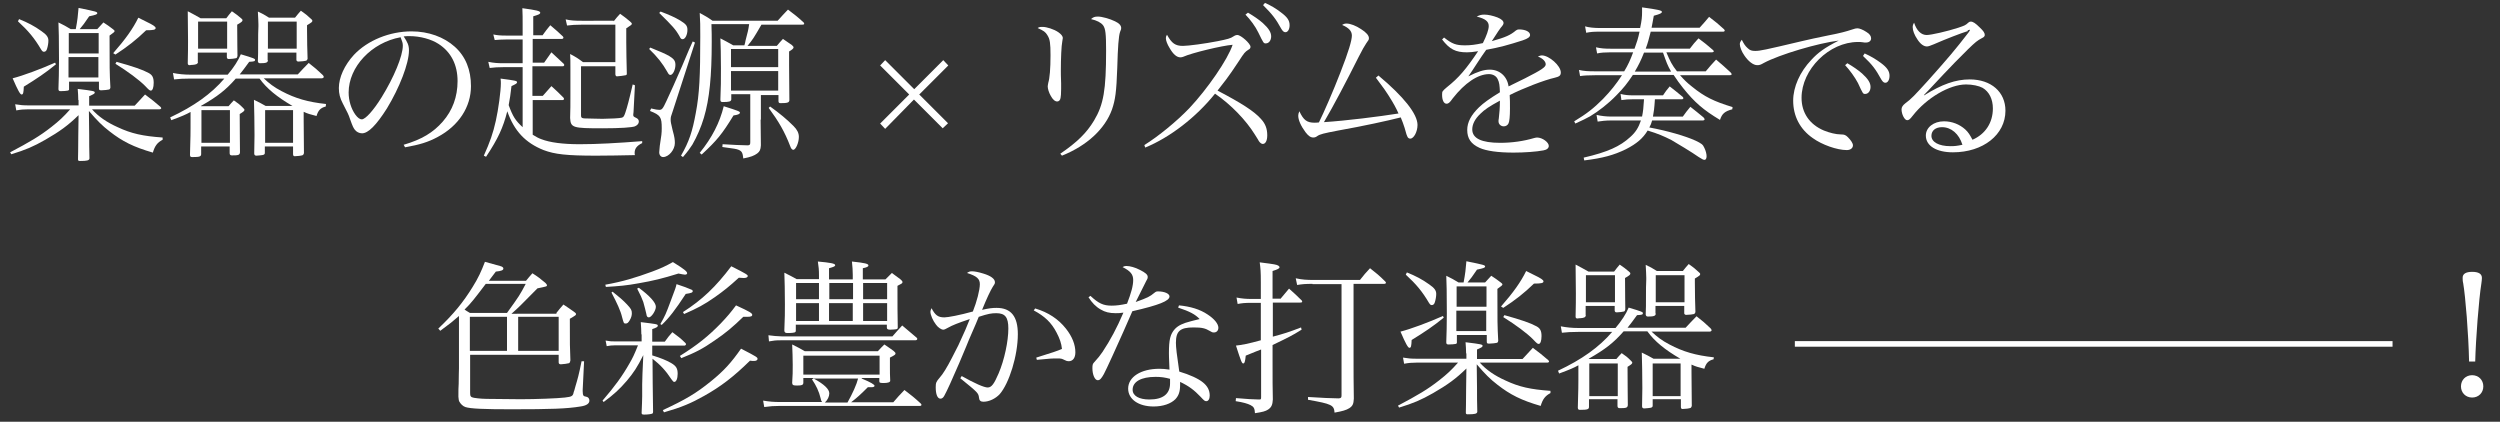 <?xml version="1.0" encoding="utf-8"?>
<!-- Generator: Adobe Illustrator 23.0.3, SVG Export Plug-In . SVG Version: 6.00 Build 0)  -->
<svg version="1.1" id="レイヤー_1" xmlns="http://www.w3.org/2000/svg" xmlns:xlink="http://www.w3.org/1999/xlink" x="0px"
	 y="0px" viewBox="0 0 895.1 151" style="enable-background:new 0 0 895.1 151;" xml:space="preserve">
<rect x="0" y="0" width="895.1" height="151" fill="#333333" stroke="none"/>
<style type="text/css">
	.st0{enable-background:new    ;}
	.st1{fill:#FFFFFF;}
	.st2{fill:none;stroke:#FFFFFF;stroke-width:2;stroke-miterlimit:10;}
</style>
<g id="グループ化_39" transform="translate(-567.374 517.134)">
	<g class="st0">
		<path class="st1" d="M595.4-481.3c0-1.6-0.1-2.3-0.2-4c5.7,0.7,6.1,0.8,6.1,1.3c0,0.4-0.4,0.6-2,1.3v3.4h16.3
			c1.6-1.8,2.2-2.3,3.7-4c2.5,1.9,3.2,2.4,5.5,4.4c0.2,0.2,0.3,0.4,0.3,0.5c0,0.2-0.3,0.4-0.6,0.4h-24.2c2.3,2.6,5.4,4.7,9.2,6.4
			c4.9,2.3,9,3.2,16.1,3.7v0.8c-1.9,1-2.8,2.2-3.5,4.6c-6.9-2-10.9-4-15.5-7.6c-2.6-2-4.4-3.8-7.4-7.3l0.1,8.3c0,4.4,0,4.4,0.1,8.7
			c-0.1,0.7-0.8,0.9-3.4,0.9c-0.5,0-0.7-0.1-0.7-0.6c0-0.9,0.1-3.8,0.1-8.7l0.1-7.1c-3.8,3.7-6.7,5.8-11.9,8.8
			c-4.4,2.5-7,3.6-12.2,5.2l-0.4-0.7c7-3.7,10.6-5.8,14.8-9.1c2.8-2.2,4.3-3.6,6.7-6.3h-14.9c-1.7,0-2.8,0.1-4.4,0.4l-0.4-2.2
			c1.8,0.3,2.9,0.4,4.8,0.4h17.9V-481.3z M587.4-494.1c-3.8,3.1-6.8,5.1-11.5,8c-0.1,2.2-0.2,2.8-0.8,2.8c-0.5,0-1.3-1.4-3.2-5.8
			c3.6-0.9,10.3-3.4,15.2-5.6L587.4-494.1z M574.2-510.3c3.2,1.3,5.5,2.5,8,4.3c1.9,1.3,2.5,2.2,2.5,3.4c0,0.9-0.2,2.1-0.5,3
			c-0.2,0.7-0.6,1-1.1,1c-0.4,0-0.6-0.2-1-0.8c-2.4-4.1-4.6-6.7-8.3-10.1L574.2-510.3z M602.2-506.7c1-1.1,1.3-1.4,2.2-2.4
			c1.5,1,2,1.3,3.4,2.4c0.4,0.3,0.6,0.5,0.6,0.7c0,0.3-0.4,0.6-1.8,1.6c0,11.6,0,13.1,0.3,18.6c-0.1,0.4-0.1,0.5-0.4,0.7
			c-0.4,0.1-1.9,0.3-2.9,0.3c-0.7,0-0.8-0.2-0.8-0.8v-2.3h-10.7v2.7c0,0.3-0.1,0.4-0.4,0.5c-0.4,0.1-1.6,0.2-2.6,0.2
			c-0.6,0-0.8-0.2-0.8-0.8c0.1-3.7,0.2-5.5,0.2-10.4c0-8.5-0.1-10-0.2-13.4c2,1,2.6,1.3,4.4,2.4h1.8c0.6-3.1,0.8-5,1-7.6
			c6.4,1.3,6.7,1.4,6.7,1.9c0,0.4-0.5,0.6-2.9,1.1c-1.7,2.5-2.2,3.2-3.4,4.6H602.2z M602.7-498v-7.3h-10.7v7.3H602.7z M591.9-496.7
			v7.3h10.7v-7.3H591.9z M619.7-509.4c2.5,1.2,3.4,1.8,3.4,2.3c0,0.6-0.7,0.8-3.4,0.8c-3.5,3.4-6.7,5.9-11,8.7l-0.8-0.5
			c4.4-5,7.1-8.8,9-12.7L619.7-509.4z M609.1-495c6.1,1.7,9.3,2.8,11.5,4c1.3,0.7,1.8,1.6,1.8,3.5c0,1.7-0.4,2.8-1,2.8
			c-0.4,0-0.6-0.1-2.1-1.7c-2.2-2.2-6.1-5.1-10.6-7.9L609.1-495z"/>
		<path class="st1" d="M635.7-477.1c-1.8,1-3.2,1.6-7,3l-0.4-1c8.5-4,14.7-8.4,19.4-13.9h-12.2c-2.2,0-4.2,0.1-5.8,0.3l-0.4-2.3
			c2,0.4,4.1,0.6,6.2,0.6h13.4c2.2-2.6,3.8-5.1,4.7-7.3c4.7,1.4,5.1,1.6,5.1,2c0,0.5-0.3,0.6-2.1,0.7c-1.7,2.4-2.4,3.2-3.4,4.5H674
			c1.6-1.8,2.2-2.3,3.9-4.1c2.3,1.8,3,2.4,5,4.3c0.2,0.2,0.4,0.5,0.4,0.7c0,0.3-0.4,0.5-0.7,0.5h-20.8c1.9,1.8,3.7,3.2,6.4,4.6
			c4.9,2.6,9.4,3.9,15.9,4.6L684-479c-1.9,0.5-2.7,1.4-3.3,3.4c-2.3-0.6-3.1-0.8-4.6-1.5v2.9c0.1,9.4,0.1,9.4,0.1,11.9
			c-0.1,0.4-0.2,0.5-0.4,0.7c-0.4,0.2-2,0.4-2.9,0.4c-0.4,0-0.6-0.2-0.6-0.8v-2.7h-10.1v2.2c0,0.5-0.1,0.6-0.5,0.8
			c-0.1,0.1-2.2,0.3-2.5,0.3c-0.5,0-0.8-0.2-0.8-0.8c0.1-4.3,0.1-5,0.1-6.5c0-3-0.1-10.7-0.2-12.7c1.9,0.9,2.4,1.2,4.2,2.2h9.6
			c-5.5-3.2-9.2-6.2-11.8-9.8h-8.5c-3.5,4-6.5,6.4-12.5,9.8l0.1,0.1h9.8c0.8-0.9,1-1.2,1.9-2.1c1.6,1.1,2,1.4,3.2,2.6
			c0.4,0.4,0.6,0.6,0.6,0.8c0,0.4-0.4,0.7-1.7,1.5c0,8.8,0.1,9.4,0.1,13.7c-0.1,1-0.6,1.1-2.9,1.1c-0.5,0-0.8-0.2-0.8-0.8v-2.4
			h-10.2v2.4c0,0.1,0,0.2,0,0.3c0,0.9-0.5,1.1-3.1,1.1c-0.7,0-0.8-0.1-0.9-0.7c0.2-6.4,0.2-8.8,0.2-9.8V-477.1z M638.3-494.9
			c-0.2,0.7-0.7,0.9-2,1c-0.4,0-0.7,0-0.9,0.1c-0.1,0-0.1,0-0.1,0c-0.5,0-0.7-0.2-0.7-0.7c0.1-4.1,0.1-6.1,0.1-8.3
			c0-2.8-0.1-7.9-0.1-10.3c1.9,1,2.5,1.3,4.6,2.5h9.2c0.8-1.1,1.1-1.4,2-2.5c1.6,1.1,2,1.4,3.3,2.5c0.4,0.3,0.5,0.5,0.5,0.7
			c0,0.4-0.3,0.7-1.9,1.6c0,6.8,0.1,9.3,0.1,11.2c-0.1,0.5-0.2,0.7-0.5,0.8c-0.4,0.1-1.7,0.3-2.5,0.3c-0.5,0-0.7-0.1-0.8-0.6v-1.7
			h-10.4V-494.9z M638.3-499.7h10.4v-9.7h-10.4V-499.7z M639.5-466h10.2v-11.7h-10.2V-466z M663.3-495.6c0,0.9-0.7,1.1-2.8,1.1
			c-0.5,0-0.7-0.2-0.8-0.7c0.1-2.4,0.1-3.3,0.1-6.7c0-2.1,0-4.1,0.1-5.8c0-0.3,0-0.6,0-0.7c0-1.3-0.1-2.2-0.2-4.6
			c1.7,0.8,2.3,1.1,4,2.2h9.3c0.9-1.1,1.1-1.4,2.1-2.5c1.7,1.2,2.2,1.6,3.6,2.9c0.4,0.3,0.5,0.5,0.5,0.7c0,0.4-0.1,0.5-1.9,1.6
			c0,0.7,0,0.8,0,1.3c0,2.9,0.1,9.1,0.2,10.7c-0.1,0.4-0.2,0.5-0.5,0.7c-0.3,0.1-1.8,0.3-2.8,0.3c-0.4,0-0.6-0.2-0.7-0.5v-2.7h-10.3
			V-495.6z M662.3-466h10v-11.7h-10V-466z M663.3-499.7h10.3v-9.7h-10.3V-499.7z"/>
		<path class="st1" d="M711.9-465.3c6.5-1.9,10.6-4.4,14-8.3c3.5-4,5.3-8.9,5.3-14.5c0-5.8-2.3-10.4-6.8-13.3
			c-2.6-1.7-6.6-2.8-10.4-2.8c-0.7,0-1.1,0-2.1,0.1c1.4,2.1,1.9,3.2,1.9,5c0,4.7-3.4,13.4-7.9,20.8c-3.8,6-6.7,8.9-8.9,8.9
			c-1,0-2-0.5-2.6-1.3c-0.5-0.7-0.7-1-1.7-3.8c-0.5-1.6-0.9-2.3-2.6-5.6c-1-1.9-1.4-3.5-1.4-5.5c0-3.8,2-8.2,5.4-11.9
			c4.9-5.2,12.8-8.4,20.6-8.4c6.1,0,11.6,2,15.5,5.5s5.8,8.3,5.8,14.1c0,7.5-4.4,14.2-11.9,18.2c-3.5,1.9-6.6,2.8-11.7,3.7
			L711.9-465.3z M692.2-484c0,2.9,0.9,5.8,2.4,7.9c0.8,1.1,1.6,1.7,2.3,1.7c1.3,0,4.2-3.2,7.1-7.9c4.4-7.1,7.6-14.8,7.6-18.5
			c0-0.9-0.2-1.5-0.8-3C700.4-501.9,692.2-493.2,692.2-484z"/>
		<path class="st1" d="M761.7-504.6c1.1-1.6,1.5-2,2.7-3.5c2,1.7,2.6,2.2,4.5,4c0.2,0.2,0.2,0.4,0.2,0.5c0,0.2-0.3,0.4-0.5,0.4
			h-10.5v8.5h4.1c0.9-1.2,1.7-2.5,2.6-3.7l4.4,4.1c0.2,0.2,0.2,0.4,0.2,0.5s-0.2,0.4-0.5,0.4h-10.9v10.6h3.7c1.4-1.6,1.8-2,3.1-3.5
			c1.9,1.7,2.5,2.3,4.3,4.1c0.2,0.2,0.2,0.4,0.2,0.5c0,0.2-0.2,0.4-0.5,0.4h-10.7v12.4c1.3,0.8,2,1.2,3.1,1.6
			c3.1,1.2,7.7,1.8,13.7,1.8c6.2,0,13.5-0.4,22.4-1.1v0.7c-1.9,0.9-2.7,2-2.7,3.5c0,0.2,0,0.5,0.1,0.8c-5.2,0.1-9.5,0.2-13.9,0.2
			c-10.6,0-14.8-0.5-18.8-2c-6.5-2.6-10.5-6.8-13-13.9c-1.5,5.9-3.3,9.8-7.6,16.3l-0.8-0.4c2.2-4.9,3.3-8,4.3-12.5
			c0.9-4,1.8-10.6,1.8-13.4c0-0.4,0-1-0.1-1.7c5.3,0.7,5.9,0.8,5.9,1.3c0,0.4-0.3,0.6-2,1.4c-0.4,3.2-0.5,4.3-1,6.8
			c1.5,4.1,2.4,5.5,5,7.9v-21.5h-6.6c-2.2,0-3.7,0.1-5.2,0.3l-0.5-2.2c2,0.4,3.2,0.5,5.7,0.5h6.6v-8.5h-5.9c-1.7,0-2.8,0.1-4.1,0.2
			l-0.5-2c1.4,0.3,2.5,0.4,4.6,0.4h5.9v-3.5c0-3.3,0-3.8-0.1-6.3c5.1,0.7,6.4,1,6.4,1.6c0,0.5-0.5,0.7-2.5,1.3v6.8H761.7z
			 M787.1-509.5c1-1.3,1.3-1.6,2.3-2.7c1.6,1.1,2,1.5,3.5,2.7c0.5,0.4,0.7,0.7,0.7,0.9c0,0.3-0.3,0.5-2,1.6c0,2.3,0,4,0,5
			c0,4.1,0.1,6.2,0.2,11.2c0,0.4-0.1,0.5-0.4,0.6c-0.4,0.1-2.5,0.4-3.1,0.4c-0.4,0-0.5-0.2-0.6-0.7v-2.9h-12.3v17.3
			c0,1.3,0.1,1.4,2.8,1.4c1.3,0,2.8,0.1,4.6,0.1c0.2,0,0.4,0,0.5,0c2.2,0,6.2-0.2,6.7-0.4c0.6-0.2,0.8-0.4,1.3-1.9
			c0.6-1.8,1.3-4.3,2.6-10l0.8,0.3l-0.5,9.6c-0.1,0.8-0.1,0.8-0.1,0.9c0,0.7,0.1,0.7,1.1,1.2c0.6,0.3,0.9,0.7,0.9,1.3
			c0,0.7-0.5,1.3-1.4,1.7c-1.1,0.4-5,0.7-11.7,0.7c-10.6,0-11.3-0.2-11.5-3.7c0.1-3.9,0.1-3.9,0.1-7.9v-9.5c0-3.5,0-3.5-0.1-5.5
			c2.1,1.1,2.7,1.5,4.6,2.9h11.6v-13.4h-12c-2.2,0-3.7,0.1-5.3,0.3l-0.5-2.2c1.7,0.4,3.1,0.5,5.8,0.5H787.1z"/>
		<path class="st1" d="M800.2-500.1c3.2,1.3,5.6,2.3,6.9,3.1c1.6,1,2.1,1.7,2.1,3.1c0,1.7-0.9,3.6-1.8,3.6c-0.4,0-0.7-0.3-1.1-1.1
			c-1.7-3-3.5-5.3-6.5-8.2L800.2-500.1z M800.5-478.3c1.6,0.4,2.4,0.5,2.9,0.5c1,0,1.3-0.4,2.6-3.2c1.6-3.5,3.1-6.7,5.6-12.5
			c2.6-6.2,2.6-6.2,3.8-8.8l0.8,0.4l-7.9,24.4c-0.7,2.1-0.8,2.2-0.8,3.2c0,0.8,0.1,1.3,0.7,3.8c0.7,2.5,0.8,3.4,0.8,4.6
			c0,2.4-2.2,5-4.2,5c-0.8,0-1.4-0.7-1.4-1.7c0-0.3,0.1-1.4,0.2-2.3c0.6-3.8,0.7-4.6,0.7-6.3c0-4-0.4-4.7-4.2-6.2L800.5-478.3z
			 M803.9-513c3.1,1.2,5,2,7,3.2c2.1,1.3,2.6,1.9,2.6,3.4c0,1.7-0.8,3.3-1.7,3.3c-0.5,0-0.7-0.2-1.1-1c-1.4-2.5-2.5-3.7-7.3-8.4
			L803.9-513z M839.7-474.3c0,2,0,2,0.1,9.2c-0.1,1.6-0.4,2.2-1.3,2.9c-1.1,0.8-2.3,1.3-5,1.8c-0.2-2-0.5-2.6-1.7-3.1
			c-0.8-0.3-1.3-0.4-5.8-1l0.1-1c5,0.3,5.3,0.3,8.9,0.4c0.8,0,1-0.2,1-1.1v-17.2h-6.8v1.9c-0.1,0.7-0.7,0.9-3.1,0.9
			c-0.6,0-0.8-0.2-0.8-0.9c0.2-4.9,0.2-6.2,0.2-11.2c0-5.2-0.1-7.9-0.2-10.7c2,1,2.6,1.4,4.6,2.5h4c0.3-1.1,0.3-1.1,0.4-1.7
			c0.8-3.1,1-3.7,1.3-5.9h-13.5c0.1,2.6,0.1,4.7,0.1,6.4c0,12.2-0.8,20.4-2.8,27.1c-1,3.4-2.5,6.8-4.1,9.6c-0.9,1.4-1.6,2.4-3.4,4.5
			l-0.7-0.5c2.9-5,4.1-8.7,5.3-15.3c1.3-6.8,1.6-13.2,1.6-27.5c0-3.9,0-5-0.2-8.3c2,1.1,2.6,1.4,4.6,2.8h23.3c1.6-1.8,2.1-2.3,3.7-4
			c2.5,1.9,3.3,2.5,5.6,4.6c0.2,0.2,0.2,0.4,0.2,0.5c0,0.2-0.2,0.3-0.7,0.3h-14.6c-2.9,5-3.1,5.3-5,7.6h10.5
			c0.9-1.1,1.2-1.4,2.2-2.5c1.4,1,1.9,1.3,3.2,2.2c0.4,0.4,0.6,0.6,0.6,0.8c0,0.4-0.4,0.8-1.6,1.5c0,2.2,0,4,0,5.1
			c0,3.5,0,4.1,0.1,12.4c-0.1,0.8-0.7,1-3.2,1c-0.5,0-0.7-0.2-0.7-0.8v-2.1h-6.3V-474.3z M817.9-462.4c4.4-5.4,7.2-10.9,8.6-16.7
			c5.4,1.7,5.8,1.9,5.8,2.3c0,0.5-0.8,0.8-2.3,1c-4.1,6.7-5.9,8.9-11.4,14L817.9-462.4z M846-493.1v-6.5h-16.9v6.5H846z
			 M829.1-491.7v7H846v-7H829.1z M843.1-479c3.5,2.5,6,4.6,8.4,7c1.3,1.3,1.9,2.5,1.9,3.9c0,2-1.1,4.6-2,4.6c-0.4,0-0.8-0.4-1.1-1.3
			c-2-5.2-4.1-8.8-7.7-13.7L843.1-479z"/>
		<path class="st1" d="M884.3-471l-1.8-1.9l10.4-10.4l-10.4-10.4l1.8-1.9l10.4,10.4l10.4-10.4l1.8,1.9l-10.4,10.4l10.3,10.3
			l-1.9,1.8l-10.3-10.3L884.3-471z"/>
		<path class="st1" d="M940.7-507.5c1.4,0,4,0.8,5.6,1.9c1,0.7,1.6,1.4,1.6,2.1c0,0.2-0.1,0.8-0.2,1.3c-0.3,1.4-0.5,6.1-0.5,10.3
			c0,0.8,0,2.2,0.1,4.6c0,0.8,0,1.4,0,2c0,1.9-0.1,2.6-0.2,3.2c-0.1,0.8-0.6,1.3-1.2,1.3c-0.8,0-1.6-0.7-2.3-2
			c-0.7-1.2-1.1-2.6-1.1-3.4c0-0.4,0.1-0.6,0.2-1.3c0.5-1.6,0.8-5,0.8-9.8c0-4.4-0.2-5.8-1.1-7.2c-0.7-1.2-1.3-1.6-3.5-2.6
			C939.5-507.5,939.8-507.5,940.7-507.5z M947-462.1c6-4.1,9.4-7.4,12.1-11.9c3.4-5.7,4.3-10.9,4.3-25c0-6-0.2-7.9-1.1-9.1
			c-0.8-1-2.2-1.7-4.3-2.2c0.8-0.7,1.3-0.9,2.5-0.9c1.4,0,4.3,0.8,6.1,1.7c1.5,0.7,2.2,1.5,2.2,2.4c0,0.4,0,0.4-0.4,1.4
			c-0.5,1.4-0.8,5.4-1,12.8c-0.3,8.7-0.7,11.5-1.9,15c-2.5,6.9-8.9,12.9-17.9,16.5L947-462.1z"/>
		<path class="st1" d="M977.1-465.2c5-3.1,11.6-8.5,16.1-13.2c6.5-6.9,13.8-17.5,15.5-22.7c-3.8,0.3-14.6,2.9-17.7,4.3
			c-0.3,0.1-0.6,0.2-1,0.2c-1.3,0-2.6-1.1-3.9-3.4c-0.8-1.3-1.3-2.6-1.3-3.5c0-0.4,0.1-0.7,0.4-1.2c1.7,3.1,3,4,5.7,4
			c1.9,0,7.9-0.8,12.5-1.7c3.5-0.7,4.6-1,5.6-1.7c0.6-0.4,1-0.5,1.4-0.5c1.3,0,4.7,3.1,4.7,4.2c0,0.5-0.2,0.8-0.8,1.1
			c-1.2,0.8-1.4,1-3.4,4.1c-1.7,2.6-3.5,5.2-4.5,6.5c-1,1.3-2,2.6-3.1,4c8.6,4.5,13.1,7.4,15.5,10.1c1.6,1.7,2.3,3.5,2.3,5.9
			c0,1.9-0.6,3.1-1.6,3.1c-0.4,0-0.9-0.3-1.4-1c-0.2-0.4-0.2-0.4-1.4-2.3c-3.2-5.2-8.6-10.8-14.3-14.7c-6.8,8.5-16.2,15.7-25,19.3
			L977.1-465.2z M1014.2-512.6c2.2,1.3,3.8,2.4,5.3,3.7c2.2,2,3,3.4,3,4.8c0,1.4-0.8,2.5-1.9,2.5c-0.8,0-0.8,0-2.7-3.9
			c-1-2.1-2.9-4.7-4.6-6.4L1014.2-512.6z M1020.3-516.1c2.2,1,3.9,2,5.7,3.4c2.3,1.7,3.1,2.9,3.1,4.6c0,1.4-0.6,2.5-1.5,2.5
			c-0.5,0-0.9-0.3-1.4-1.1c-2.1-3.8-3.3-5.3-6.6-8.6L1020.3-516.1z"/>
		<path class="st1" d="M1060.9-490.1c9.1,7.6,14,13.8,14,17.7c0,2.4-1.3,4.9-2.6,4.9c-0.5,0-0.9-0.3-1.1-0.9
			c-0.2-0.4-0.2-0.4-0.9-2.9c-0.5-1.6-0.8-2.3-1.4-3.8c-4.7,1.2-13.4,3.1-22.4,4.7c-5.2,1-6.5,1.3-7.5,2c-0.5,0.4-1,0.5-1.4,0.5
			c-1,0-1.8-0.6-2.8-1.9c-1.7-2.3-2.6-4.4-2.6-5.9c0-0.5,0.1-0.9,0.4-1.6c1.5,3.2,2.7,4.1,5.5,4.1c0.2,0,0.6,0,1.5-0.1
			c1.7-3.4,5.2-11.4,7.7-17.9c2.9-7.4,4.1-11.5,4.1-13.2c0-1.6-1.1-2.8-3.5-3.8c0.6-0.4,1-0.5,1.6-0.5c1.4,0,3.4,0.8,5.2,2
			c1.9,1.2,2.8,2.3,2.8,3.2c0,0.6-0.1,0.7-0.9,1.8c-0.5,0.7-1.6,2.6-2.8,5c-4.3,8.6-9.1,17.7-12.4,23.3c7.9-0.5,19.8-2,26.7-3.1
			c-0.9-2-1.7-3.5-3.6-6.5c-1-1.6-1.3-2-4.5-6.3L1060.9-490.1z"/>
		<path class="st1" d="M1084.4-503.7c2.9,2.3,4.3,2.8,7.5,2.8c1.9,0,3.7-0.2,6.4-0.8c1.3-2.6,2.1-4.8,2.1-6.1c0-1.6-1.1-2.6-4.3-3.4
			c1-0.5,1.6-0.7,2.7-0.7c1.4,0,3.1,0.4,4.7,1c1.5,0.6,2.2,1.3,2.2,2c0,0.4-0.2,0.8-1,1.7c-0.5,0.7-1.3,1.8-1.7,2.5
			c-1.1,1.7-1.1,1.7-1.5,2.3c5-1.4,6.7-2.2,8.6-3.8c0.4-0.3,0.7-0.4,1.1-0.4c2.3,0,4,0.8,4,2c0,0.7-0.8,1.3-2.6,1.9
			c-5.3,1.7-8.2,2.5-13.1,3.4c-1.1,1.5-1.8,2.6-3.2,4.7c-1.6,2.5-2.1,3.2-3.2,4.8c3.4-1.7,5.5-2.4,7.7-2.4c3.5,0,6.2,2.4,6.7,6
			c1-0.5,1-0.5,5.9-2.9c5.9-3,7.4-4,7.4-5c0-1-1-2.1-2.8-2.8c0.7-0.3,1-0.4,1.4-0.4c2.6,0,6.8,3.7,6.8,6.1c0,1.1-0.5,1.5-2.2,1.9
			c-3.6,0.8-11.4,3.8-16.1,6.2c0.1,1.9,0.1,2.3,0.1,4.9c0,2.7-0.2,4.6-0.5,5.2c-0.3,0.7-1,1.1-1.7,1.1c-1.1,0-1.9-0.8-1.9-1.8
			c0-0.3,0-0.6,0.1-1c0.2-1.7,0.4-3.8,0.4-6.4c-3.7,2-5.5,3.2-7,4.7c-2,1.9-2.9,3.8-2.9,5.6c0,3.2,3.3,4.8,10,4.8
			c4.2,0,8.4-0.6,12.1-1.7c0.4-0.1,0.8-0.2,1.1-0.2c1.9,0,4.2,1.7,4.2,3c0,0.8-0.7,1.4-1.9,1.6c-2.5,0.5-7,0.8-10.7,0.8
			c-5.6,0-9.8-0.6-12.2-1.7c-3.1-1.4-4.4-3.4-4.4-6.4c0-2.8,1.4-5.4,4.3-8.2c1.6-1.5,3.5-2.9,7.4-5.3c-0.1-2.5-0.2-3.5-0.8-4.7
			c-0.5-1.1-1.7-1.8-3.1-1.8c-4,0-8.7,3.2-13,8.7c-1.1,1.6-1.6,1.9-2.2,1.9c-1,0-1.6-1.3-1.6-3.2c0-1.3,0.1-1.3,1.7-2.7
			c4.3-3.4,6.9-6.5,11.2-12.9c-2,0.3-2.8,0.4-4,0.4c-4.1,0-6.2-1.1-8.9-4.6L1084.4-503.7z"/>
		<path class="st1" d="M1175.9-507.2c1.8-2,1.8-2,3.4-3.9c2.5,1.9,3.2,2.5,5.3,4.4c0.2,0.2,0.3,0.4,0.3,0.5c0,0.2-0.2,0.4-0.5,0.4
			h-26c-0.7,2.7-1,4-1.8,6.1h15.8c1.3-1.7,1.7-2.2,3.1-3.7c2.3,1.7,2.9,2.2,5.1,4.1c0.2,0.2,0.4,0.4,0.4,0.5c0,0.2-0.3,0.4-0.7,0.4
			H1164c1.4,3.3,2,4.5,3.8,6.8h10.3c1.6-1.9,2.1-2.5,3.7-4.2c2.3,1.9,3,2.6,5.2,4.6c0.2,0.3,0.4,0.5,0.4,0.6c0,0.2-0.3,0.4-0.7,0.4
			h-17.8c1.3,1.5,2.6,2.8,4.3,4.1c4.4,3.6,7.9,5.3,14.5,7.3l-0.1,0.8c-2.7,0.7-3.7,1.6-4.4,3.8c-6-3.6-9.1-6.3-13.2-11.4
			c-1.3-1.6-2.2-2.9-3.4-4.7h-14.6c-1.9,2.9-3.5,4.9-5.9,7.3c-2.9,3-6.4,5.7-9.4,7.5c-1.4,0.8-2.7,1.4-5.3,2.6l-0.4-0.8
			c4.6-2.8,6.9-4.6,10.3-8c2.8-2.9,4.7-5.3,6.8-8.5h-9.7c-2.3,0-4,0.1-5.3,0.3l-0.4-2.2c1.6,0.4,3.2,0.5,6.1,0.5h10.1
			c1.4-2.3,2.2-4.1,3.2-6.8h-8.2c-1.9,0-3.4,0.1-4.7,0.4l-0.4-2.2c1.8,0.4,3.1,0.5,5.2,0.5h8.6c0.8-2.2,1.3-3.7,1.8-6.1h-14.5
			c-2,0-3.2,0.1-4.6,0.4l-0.4-2.3c1.3,0.4,3.2,0.6,5.5,0.6h14.2c0.6-2.8,0.7-4,0.7-5.8c0-0.3,0-0.9,0-1.6c5.8,0.8,7.1,1.1,7.1,1.6
			c0,0.5-0.7,0.8-2.9,1.4c-0.4,2.1-0.5,2.9-0.8,4.3H1175.9z M1158.9-474c-0.3,1.1-0.5,1.6-1,2.5c6.5,1.2,13,3.1,16.5,4.7
			c2.1,1,2.7,1.4,3.2,2.6c0.5,1,0.8,2.2,0.8,3s-0.3,1.3-0.7,1.3c-0.5,0-0.8-0.2-2.1-1c-2.4-1.7-7.9-5-9.8-6.1
			c-2.8-1.4-4.6-2.2-8.5-3.4c-1.7,2.8-3.9,4.7-7.8,6.7c-4.3,2.1-8.3,3.2-14.9,4l-0.2-1c8.6-2,13-4,16.7-7.4c1.9-1.7,2.9-3.3,3.8-5.9
			h-10.9c-1.6,0-3.4,0.2-4.6,0.4l-0.4-2.4c1.6,0.4,3.6,0.6,5.4,0.6h10.9c0.4-2,0.5-3.1,0.7-6.2h-3.8c-1.8,0-2.9,0.1-4.3,0.3
			l-0.3-2.2c1.6,0.4,2.8,0.5,4.6,0.5h10.6c1-1.5,1.3-1.9,2.4-3.2c2,1.6,2.6,2,4.6,3.7c0.2,0.2,0.3,0.4,0.3,0.5
			c0,0.2-0.2,0.4-0.5,0.4h-9.7c-0.2,3.3-0.4,4.6-0.7,6.2h10.7c1.1-1.6,1.5-2,2.7-3.5c2.1,1.6,2.7,2.2,4.7,3.8
			c0.2,0.2,0.4,0.5,0.4,0.7s-0.3,0.4-0.7,0.4H1158.9z M1156-498.3c-1.1,2.8-1.9,4.4-3.3,6.8h13c-1.3-2.2-1.7-3.4-2.9-6.8H1156z"/>
		<path class="st1" d="M1193.1-499.9c0.8,0.8,1.5,1,2.7,1c1.7,0,3.2-0.3,16.7-3.5c2.2-0.5,5.6-1.3,9.7-2.1c4.2-0.8,6.3-1.4,8.1-2
			c1.2-0.4,1.6-0.5,2.1-0.5c0.7,0,2,0.5,3.2,1.3c1.2,0.7,1.7,1.5,1.7,2.3c0,0.9-0.7,1.5-1.9,1.5c-0.3,0-0.7,0-1.1-0.1
			c-0.7-0.1-1-0.1-1.7-0.1c-10.3,0-20.2,9.8-20.2,20c0,5.3,2.8,9.5,8,11.7c2,0.8,4.3,1.4,6.1,1.4c1.2,0,1.7,0.2,2.5,1
			c1.1,1.1,1.8,2.2,1.8,2.9c0,1-0.9,1.7-2.2,1.7c-3.5,0-8.9-1.9-12.2-4.3c-4.6-3.2-7-7.9-7-13.4c0-4.9,2.4-10.3,6.5-14.6
			c2.4-2.6,4.7-4.3,9.8-6.9c-7.4,0.9-21.2,5-26.8,8c-1.2,0.7-1.6,0.8-2.4,0.8c-1.4,0-3.2-1.4-4.6-3.5c-1-1.4-1.6-3.1-1.6-4
			c0-0.5,0.1-0.8,0.7-1.6C1191.7-501.5,1192.2-500.7,1193.1-499.9z M1228.8-494.5c2.2,1.3,3.8,2.4,5.3,3.7c2.2,2,3,3.4,3,4.8
			c0,1.4-0.8,2.5-1.9,2.5c-0.8,0-0.8,0-2.6-3.9c-1.1-2.1-3-4.7-4.6-6.4L1228.8-494.5z M1235-498c2.2,1,3.9,2,5.8,3.4
			c2.3,1.7,3.1,3,3.1,4.6c0,1.4-0.6,2.5-1.5,2.5c-0.5,0-0.9-0.3-1.4-1.1c-2.1-3.8-3.2-5.3-6.6-8.5L1235-498z"/>
		<path class="st1" d="M1271.9-506c-2.3,0.7-8,2.9-12.1,4.7c-1.2,0.5-2,0.8-2.5,0.8c-1.1,0-2.3-0.8-3.4-2.5
			c-1.1-1.6-1.7-3.2-1.7-4.4c0-0.5,0.1-1,0.5-1.6c0.9,2.8,2.5,4.4,4.5,4.4c1.6,0,7.3-1.3,11.3-2.6c2.3-0.8,2.5-0.8,3.7-1.9
			c0.2-0.2,0.5-0.3,0.8-0.3c0.8,0,1.7,0.6,3.2,2.1c1.4,1.3,1.8,2,1.8,2.7c0,0.4-0.3,0.8-1,1.1c-1.7,0.9-2.3,1.4-5,4
			c-3.8,3.8-6,6-8.8,9c-5.8,6.2-5.8,6.2-7,7.4l0.1,0.1c6.4-4,11.3-5.7,16.3-5.7c7.7,0,12.8,4.5,12.8,11.2c0,8.6-8,14.9-18.8,14.9
			c-5.9,0-9.7-2.3-9.7-6c0-2.9,2.8-5.1,6.5-5.1c2.9,0,5.6,1.1,7.6,2.9c1.1,1,1.7,2,2.6,3.7c4.6-2,7.3-6.1,7.3-11.2
			c0-3.3-1.3-6-3.7-7.4c-1.3-0.7-3.6-1.2-5.9-1.2c-5.9,0-14.1,4.8-19.1,11.2c-1,1.3-1.4,1.6-2,1.6c-0.9,0-2-2.1-2-3.9
			c0-0.7,0.4-1.4,1.3-2.1c2.3-1.7,3.2-2.7,8.3-8.3c7.3-8.2,9.6-10.9,14.3-17c0.5-0.7,0.5-0.7,0.6-1c0,0-0.1-0.1-0.2-0.1
			c0,0-0.1,0-0.1,0.1c-0.1,0-0.1,0-0.2,0c0,0-0.1,0.1-0.3,0.1L1271.9-506z M1262.7-471.6c-2.3,0-3.8,1.2-3.8,3.1
			c0,2.2,2.6,3.7,6.8,3.7c1.6,0,2.4-0.1,4.3-0.5C1268.8-469.2,1266-471.6,1262.7-471.6z"/>
	</g>
	<g class="st0">
		<path class="st1" d="M766.6-405.1c1.1-1.4,1.1-1.4,2.5-3c1.7,1.1,2.2,1.5,3.8,2.6c0.5,0.4,0.7,0.5,0.7,0.8c0,0.4,0,0.4-2.2,1.7
			c0,9.7,0,10,0.2,14.9c-0.1,0.6-0.2,0.8-0.5,1c-0.2,0.1-2.2,0.4-2.9,0.4c-0.5,0-0.8-0.2-0.8-0.7c0-0.1,0-0.2,0-0.3v-2.4h-31.7v13.7
			c0,1.1,0.2,1.5,1.4,1.7c1.9,0.3,3.4,0.4,6.7,0.4l10,0.1c5.5,0,13.3-0.3,15.8-0.6c2.6-0.3,2.9-0.5,3.2-2c0.1-0.1,0.3-0.9,0.6-2
			c0.7-2.3,1.3-4.4,2.2-9h0.9l-0.5,10.3c0,0.2,0,0.3,0,0.4c0,0.8,0.1,1.4,0.3,1.6c0.1,0.2,0.1,0.2,1.3,0.5c0.5,0.2,0.8,0.7,0.8,1.3
			c0,1.1-1.1,1.8-3.2,2.1c-4.9,0.8-10.4,1-24.8,1c-9.7,0-14.6-0.2-16.4-0.8c-0.9-0.3-1.7-1.1-2.2-2c-0.2-0.4-0.2-0.9-0.3-1.7
			c0-2,0-3.6,0.1-4.6c0-2.9,0.1-4.9,0.1-5.5v-18.8c-2.3,2-3.4,2.9-6.7,5.3l-0.7-0.8c5.5-5.2,8.9-9.4,12.3-14.9c2-3.2,3.1-5.6,4.4-9
			c1.8,0.5,1.8,0.5,5.4,1.5c0.8,0.2,1.2,0.5,1.2,0.9c0,0.6-0.7,0.9-2.7,1.1l-2.5,3.3h13.3c1-1.2,1.3-1.6,2.3-2.7
			c2.2,1.4,2.8,1.9,4.7,3.5c0.4,0.4,0.5,0.6,0.5,0.8c0,0.4,0,0.4-3.4,1.1c-6.5,6.6-6.5,6.6-9.3,9.1H766.6z M741.3-415.5
			c-3.8,5-5.3,7-7.6,9.2c0.5,0.4,0.8,0.5,1.9,1.2h13.3c4.4-6.1,4.6-6.4,6.7-10.4H741.3z M748.9-391.5v-12.2h-13.3v12.2H748.9z
			 M767.4-403.7h-14.5v12.2h14.5V-403.7z"/>
		<path class="st1" d="M797-397.4c0-1.7-0.1-2.5-0.2-4.4c5.6,0.7,6.1,0.7,6.1,1.3c0,0.4-0.5,0.7-2,1.2v4.5h4.5
			c1.1-1.6,1.5-2,2.7-3.4c2.1,1.6,2.8,2,4.7,3.9c0.1,0.1,0.2,0.3,0.2,0.4c0,0.2-0.3,0.5-0.5,0.5h-11.6v3.5c3.2,1,4.9,1.7,6.7,2.7
			c1.9,1.1,2.4,2,2.4,3.9c0,1.7-0.5,2.9-1.2,2.9c-0.3,0-0.5-0.2-1-0.9c-2.1-3.2-4-5.2-6.8-7.4c0,4.7,0.1,12.2,0.2,19
			c0,0.4-0.1,0.5-0.2,0.6c-0.2,0.2-1.7,0.4-2.9,0.4c-0.8,0-1-0.1-1-0.6v-0.1c0.1-2.9,0.2-4.2,0.2-5.8c0-0.5,0-1.9,0-4.3
			c0.1-2.8,0.1-3.7,0.1-3.8l0.3-6.7c-2.2,4.4-3.4,6.2-5.9,9.2c-2.7,3.1-4.4,4.7-8.3,7.6l-0.4-0.5c4.4-5.1,7.1-8.8,9.7-13.4
			c1.1-1.9,1.6-2.9,3-6.4h-8.1c-1.1,0-2.2,0.1-3.1,0.3l-0.4-2c1.9,0.3,2,0.3,3.4,0.3h9.5V-397.4z M784.1-415.2
			c6.2-1.1,10.8-2.5,16.8-4.7c3.2-1.2,4.9-2,7.4-3.4c4.2,2.6,5.1,3.4,5.1,4c0,0.3-0.3,0.5-0.8,0.5c-0.3,0-1.4-0.2-2.3-0.4
			c-5.8,1.8-9.1,2.6-14.3,3.5c-4.4,0.8-6.8,1-11.7,1.3L784.1-415.2z M786.7-412.7c2.4,1.9,3.8,3.1,5.2,4.6c1.4,1.5,1.7,2,1.7,3.1
			c0,0.8-0.2,1.6-0.8,2.6c-0.5,0.8-0.8,1.1-1.4,1.1c-0.7,0-0.7-0.1-1.3-2.3c-0.5-2.2-1.8-5-3.8-8.8L786.7-412.7z M796.1-414.1
			c3.9,2.9,6.1,5.3,6.1,6.8c0,1.4-1.6,3.8-2.5,3.8c-0.5,0-0.8-0.3-0.9-1.2c-0.1-0.7-0.8-3.1-1.1-4.3c-0.5-1.4-1-2.5-2.2-4.8
			L796.1-414.1z M803.8-401.1c1.8-3.2,1.9-3.4,3.8-8.5c1.7-4.5,1.7-4.5,2-5.8c1.9,0.6,4.6,1.6,5.4,2c0.3,0.1,0.4,0.3,0.4,0.5
			c0,0.5-0.5,0.7-2.5,1c-3.8,5.8-5.9,8.5-8.6,11.1L803.8-401.1z M804.7-370.3c8-3.7,11.9-6,17.2-10.3c4.7-3.8,7.3-6.7,10.8-11.7
			c5.8,3,5.9,3.1,5.9,3.7c0,0.4-0.5,0.7-1.2,0.7c-0.4,0-1,0-1.5-0.1c-5.9,5.8-10.5,9.3-16.4,12.6c-4.6,2.6-8.1,4.1-14.4,5.9
			L804.7-370.3z M810.8-389.7c6.4-4,10.2-7.1,14.6-11.6c2.3-2.4,3.8-4.2,5.5-6.5c5,2.3,5.8,2.8,5.8,3.4c0,0.5-0.5,0.7-1.8,0.7
			c-0.4,0-0.8,0-1.4,0c-3.6,3.5-6.3,5.8-10.3,8.5c-4.3,3-6.9,4.3-11.9,6.3L810.8-389.7z M811.9-405.4c6.9-4.4,11.8-9.1,17.3-16.4
			c5.6,2.8,5.9,3.1,5.9,3.5c0,0.4-0.5,0.7-1.4,0.7c-0.1,0-0.1,0-1.8-0.1c-3.5,3.2-5.4,4.7-8.5,6.9c-4,2.8-6.3,4-11.1,6.1
			L811.9-405.4z"/>
		<path class="st1" d="M875.9-381.6c3.4,1.4,4.6,2.2,4.6,2.6c0,0.3-0.4,0.5-1,0.5c0,0-0.1,0-0.2,0c-0.2,0-0.7,0-1.2,0
			c-2.6,2.6-3.8,3.7-6,5.4h15.1c1.6-1.9,2.2-2.5,4-4.4c2.6,2,3.4,2.6,5.8,4.8c0.2,0.2,0.3,0.4,0.3,0.5c0,0.2-0.2,0.4-0.5,0.4h-50.2
			c-2.2,0-3.4,0.1-5.6,0.4l-0.4-2.3c2.5,0.4,3.8,0.5,6.1,0.5h15c-0.3-0.5-0.4-0.6-0.5-1.3c-0.6-2.5-1.6-4.6-3.1-6.8l0.7-0.5H855v1.8
			c-0.1,0.7-0.5,0.9-2.2,0.9c-1.4,0-1.7-0.1-1.8-0.9c0.2-2.8,0.2-4.1,0.2-6.5c0-2.8-0.1-4.5-0.2-7.3c2,1,2.6,1.3,4.5,2.4h26.2
			c1-1.1,1.3-1.4,2.3-2.4c1.5,1,1.9,1.3,3.3,2.3c0.5,0.4,0.7,0.7,0.7,0.9c0,0.4-0.2,0.6-2,1.5v3.5c0,1.9,0,2.5,0.1,4.7
			c0,0.1,0,0.1,0,0.1c0,0.5-0.8,0.8-2.3,0.8c-1.4,0-1.6-0.1-1.6-0.7v-1.1H875.9z M842.5-397.1c1.2,0.2,3.7,0.4,4.7,0.4h39.7
			c1.5-1.7,1.9-2.2,3.5-3.9c2.3,1.9,3,2.5,5.2,4.4c0.2,0.2,0.2,0.4,0.2,0.4c0,0.3-0.3,0.5-0.7,0.5h-47.9c-2.2,0-2.8,0.1-4.5,0.4
			L842.5-397.1z M860.6-418.5c0-2-0.1-3.1-0.4-5c4.4,0.4,6.2,0.7,6.2,1.3c0,0.4-0.4,0.6-2.2,1.1v4h8.5v-1.6c0-1.7-0.1-2.7-0.3-4.8
			c4.7,0.5,5.9,0.8,5.9,1.4c0,0.4-0.5,0.7-2,1v4h8.1c1-1,1.3-1.3,2.3-2.3c1.4,1,1.9,1.4,3.1,2.3c0.5,0.4,0.7,0.7,0.7,1
			c0,0.4-0.4,0.6-1.8,1.3c0,8.4,0,9,0.1,14.7c0,0.1,0,0.1,0,0.1c0,0.5-0.1,0.6-0.4,0.7c-0.2,0.1-1.9,0.2-2.3,0.2
			c-0.8,0-1.2-0.2-1.2-0.7c0-0.1,0-0.1,0-0.1v-1h-32.6v2.1c0,0.7-0.3,0.8-2.3,0.9c-0.2,0-0.4,0-0.5,0c-0.1,0-0.2,0-0.2,0
			c-0.7,0-1.1-0.2-1.1-0.9c0,0,0-0.1,0-0.2c0.2-4.3,0.2-6.5,0.2-9.2c0-4.4-0.1-8.7-0.2-11.3c2,1,2.6,1.3,4.4,2.3h8V-418.5z
			 M860.6-415.8h-8.2v5.8h8.2V-415.8z M852.4-408.6v6.4h8.2v-6.4H852.4z M855-383h27.3v-6.8H855V-383z M858.7-381.6
			c3.7,2,5.6,3.8,5.6,5.3c0,1.1-0.6,2.4-1.6,3.3h8.1c1.8-3.2,3.3-6.5,3.8-8.6H858.7z M872.8-410v-5.8h-8.5v5.8H872.8z M864.2-402.2
			h8.5v-6.4h-8.5V-402.2z M885-410v-5.8h-8.6v5.8H885z M876.4-402.2h8.6v-6.4h-8.6V-402.2z"/>
		<path class="st1" d="M914.6-402.9c-4.2,1.4-6.2,2.2-7.8,3.1c-0.9,0.5-1.3,0.7-1.7,0.7c-0.7,0-1.9-0.8-2.6-1.8
			c-1.1-1.4-2-3.5-2-4.6c0-0.3,0.1-0.7,0.4-1.3c1.3,2.5,2.3,3.3,4.6,3.3c1.3,0,5.5-0.8,10.2-2.1c1.4-3.5,2.5-7.7,2.5-9.8
			c0-1.9-1.1-2.9-4.6-4c0.7-0.5,1.1-0.6,1.8-0.6c0.9,0,2.4,0.3,4,0.8c2.7,0.8,4.2,1.9,4.2,3.1c0,0.5-0.1,0.7-0.8,1.7
			c-0.8,1.3-2.1,4-3.8,8.2c2.6-0.6,3.8-0.7,5.2-0.7c5.2,0,7.6,3.1,7.6,9.4c0,7.7-3.1,17.6-6.5,21.5c-1.5,1.6-3.8,2.7-5.8,2.7
			c-1,0-1.5-0.4-1.6-1.4c-0.2-1.7-0.3-1.8-6.7-7l0.5-0.8c4.6,2.6,8,4.1,9.3,4.1c1.4,0,2.3-1.3,3.9-5c2.1-4.9,3.5-11.6,3.5-16.1
			c0-4-1.1-5.5-4.3-5.5c-1.8,0-2.9,0.2-6.3,1.3c-0.8,2-0.8,2-3.5,8.2c-0.2,0.6-1.4,3.4-3.5,8.4c-2.4,5.6-4.4,10-5.3,11.6
			c-0.4,0.8-0.9,1.1-1.4,1.1c-1.1,0-1.7-1.6-1.7-4.1c0-1.6,0.2-2,1.4-3.4c1.2-1.3,2.7-3.8,4.4-7.1c2.3-4.4,2.3-4.4,4.8-10
			L914.6-402.9z M938-406.7c4.7,1.4,8.3,3.8,11,7.2c2.3,2.9,3.4,5.8,3.4,8.5c0,2-0.9,3.2-2.4,3.2c-0.5,0-0.8-0.1-1.4-0.4
			c-1-0.5-1.3-0.6-2.5-0.6c-2.1,0-2.4,0-7.5,0.5l-0.2-0.8c6.1-1.9,7.3-2.3,9.2-3.1c-0.2-2-0.8-3.7-1.9-5.8c-1.9-3.7-4.3-5.9-8.2-8
			L938-406.7z"/>
		<path class="st1" d="M957.8-411.2c2.9,2.7,4.6,3.5,7.6,3.5c1.6,0,3.2-0.2,5.5-0.7c1.5-3.9,2.2-6.4,2.2-8.5c0-2-1-3.2-3.8-4.6
			c0.7-0.4,1-0.4,1.4-0.4c1.2,0,3.1,0.5,4.8,1.4c2,1,2.8,1.7,2.8,2.5c0,0.5-0.1,0.8-0.6,1.6c-0.2,0.5-1.5,2.9-3.7,7.4
			c4.4-1.6,5-1.9,6.7-3.3c0.5-0.4,0.7-0.5,1.3-0.5c2.3,0,4.1,0.8,4.1,1.8c0,1.6-3.7,3.1-13.3,5.3c-0.5,1.2-1.6,3.7-3.2,7.3
			c-1.8,4.1-6.4,14.2-7,15.2c-0.9,1.6-1.4,2.2-2.2,2.2c-1,0-1.9-1.9-1.9-4.3c0-1.2,0.1-1.6,0.7-2.2c1.3-1.4,2-2.3,2.9-3.6
			c2.9-4.4,5.1-8.5,7.5-14.1c-1.3,0.2-1.9,0.2-2.8,0.2c-2.2,0-3.8-0.4-5.3-1.3c-1.8-1-3.2-2.5-4.4-4.4L957.8-411.2z M989.5-407.8
			c4.1,0.4,7.5,1.4,10.3,3.3c2.3,1.5,3.8,3.3,3.8,4.7c0,1-0.6,1.7-1.6,1.7c-0.5,0-0.8-0.1-1.4-0.5c-1.7-1-2.8-1.3-5.9-1.3
			c-4.8,0-6.3,1.3-6.3,5.5c0,1.6,0.3,4.2,1.2,10.3c3.7,1.1,6.8,2.5,8.5,3.9c1.6,1.3,2.4,2.8,2.4,4.7c0,1.2-0.5,2-1.2,2
			c-0.6,0-0.8-0.2-2.1-1.6c-2.2-2.3-4.1-3.8-7.3-5.3c0,0.5,0,0.9,0,1.1c0,2.4-0.5,3.8-1.7,5.1c-1.6,1.6-4.4,2.6-7.8,2.6
			c-5.4,0-9.1-2.6-9.1-6.4c0-4.2,4.6-7.1,11.2-7.1c1.4,0,2,0.1,3.6,0.3c-0.2-4.7-0.2-5.2-0.2-5.9c0-4.9,0.5-6.8,2.1-8.6
			c1.2-1.3,2.9-2.1,5.7-2.8c0.9-0.2,1-0.3,3.2-0.8c-1.6-1.7-3.5-2.7-7.7-4.1L989.5-407.8z M986.3-381.5c-1.9-0.5-3.2-0.7-5.2-0.7
			c-5.1,0-8.2,1.7-8.2,4.6c0,2.2,2.3,3.5,6,3.5c4.9,0,7.4-2,7.4-5.8V-381.5z"/>
		<path class="st1" d="M1025.8-410.1c1.4-1.6,1.8-2.2,3.1-3.7c2,1.8,2.6,2.3,4.6,4.3c0.1,0.2,0.1,0.3,0.1,0.4c0,0.2-0.2,0.3-0.7,0.3
			h-9.8v12.2c4.1-1.1,5.7-1.6,10.1-3.3l0.2,0.8c-3.5,2.2-4.8,2.8-10.4,5.5v4.8c0,9.4,0,9.4,0.1,14.7c-0.1,1.9-0.5,2.8-1.7,3.6
			c-0.9,0.6-2,0.9-4.7,1.3c-0.1-1.7-0.4-2.3-1.6-2.9c-1-0.5-2.6-1-5.3-1.4l0.1-1.1c4.9,0.4,5.1,0.4,8.2,0.5c0.1,0,0.1,0,0.2,0
			c0.5,0,0.6-0.1,0.6-0.8V-392c-1.6,0.6-1.6,0.6-5.5,2.2c-0.2,2-0.4,2.8-0.9,2.8c-0.5,0-0.8-0.8-2.6-6.4c2-0.2,4.6-0.7,8.9-1.9
			v-13.4h-3.3c-2.6,0-3.3,0.1-5,0.4l-0.4-2.3c2.1,0.4,3.4,0.5,5.4,0.5h3.3v-5.9c0-3.9-0.1-5-0.4-7.2c5.6,0.7,6,0.8,6.7,1.2
			c0.2,0.1,0.4,0.4,0.4,0.5c0,0.5-0.6,0.8-2.5,1.4v9.9H1025.8z M1037.3-415.5c-2.6,0-3.7,0.1-5.5,0.4l-0.5-2.4
			c2.3,0.5,3.8,0.6,6.6,0.6h16.4c1.5-1.9,2-2.5,3.6-4.2c2.4,1.9,3.2,2.5,5.5,4.8c0.1,0.1,0.2,0.3,0.2,0.4c0,0.2-0.2,0.4-0.7,0.4
			h-10.9v24.8c0,8.7,0,9.2,0.1,16.3c-0.1,1.9-0.4,2.6-1.6,3.4c-1.1,0.7-2.5,1.1-5.3,1.6c-0.2-2.7-1-3.1-9.5-4.6v-1
			c6.7,0.4,6.8,0.4,11,0.5c0.8-0.1,1-0.2,1-1.1v-39.8H1037.3z"/>
		<path class="st1" d="M1092.3-390.6c0-1.6-0.1-2.3-0.2-4c5.7,0.7,6.1,0.8,6.1,1.3c0,0.4-0.4,0.6-2,1.3v3.4h16.3
			c1.6-1.8,2.2-2.3,3.7-4c2.5,1.9,3.2,2.4,5.5,4.4c0.2,0.2,0.3,0.4,0.3,0.5c0,0.2-0.3,0.4-0.6,0.4h-24.2c2.3,2.6,5.4,4.7,9.2,6.4
			c4.9,2.3,9,3.2,16.1,3.7v0.8c-1.9,1-2.8,2.2-3.5,4.6c-6.9-2-10.9-4-15.5-7.6c-2.6-2-4.4-3.8-7.4-7.3l0.1,8.3c0,4.4,0,4.4,0.1,8.7
			c-0.1,0.7-0.8,0.9-3.4,0.9c-0.5,0-0.7-0.1-0.7-0.6c0-0.9,0.1-3.8,0.1-8.7l0.1-7.1c-3.8,3.7-6.7,5.8-11.9,8.8
			c-4.4,2.5-7,3.6-12.2,5.2l-0.4-0.7c7-3.7,10.6-5.8,14.8-9.1c2.8-2.2,4.3-3.6,6.7-6.3h-14.9c-1.7,0-2.8,0.1-4.4,0.4l-0.4-2.2
			c1.8,0.3,2.9,0.4,4.8,0.4h17.9V-390.6z M1084.3-403.4c-3.8,3.1-6.8,5.1-11.5,8c-0.1,2.2-0.2,2.8-0.8,2.8c-0.5,0-1.3-1.4-3.2-5.8
			c3.6-0.9,10.3-3.4,15.2-5.6L1084.3-403.4z M1071.1-419.6c3.2,1.3,5.5,2.5,8,4.3c1.9,1.3,2.5,2.2,2.5,3.4c0,0.9-0.2,2.1-0.5,3
			c-0.2,0.7-0.6,1-1.1,1c-0.4,0-0.6-0.2-1-0.8c-2.4-4.1-4.6-6.7-8.3-10.1L1071.1-419.6z M1099.1-416c1-1.1,1.3-1.4,2.2-2.4
			c1.5,1,2,1.3,3.4,2.4c0.4,0.3,0.6,0.5,0.6,0.7c0,0.3-0.4,0.6-1.8,1.6c0,11.6,0,13.1,0.3,18.6c-0.1,0.4-0.1,0.5-0.4,0.7
			c-0.4,0.1-1.9,0.3-2.9,0.3c-0.7,0-0.8-0.2-0.8-0.8v-2.3h-10.7v2.7c0,0.3-0.1,0.4-0.4,0.5c-0.4,0.1-1.6,0.2-2.6,0.2
			c-0.6,0-0.8-0.2-0.8-0.8c0.1-3.7,0.2-5.5,0.2-10.4c0-8.5-0.1-10-0.2-13.4c2,1,2.6,1.3,4.4,2.4h1.8c0.6-3.1,0.8-5,1-7.6
			c6.4,1.3,6.7,1.4,6.7,1.9c0,0.4-0.5,0.6-2.9,1.1c-1.7,2.5-2.2,3.2-3.4,4.6H1099.1z M1099.6-407.3v-7.3h-10.7v7.3H1099.6z
			 M1088.8-405.9v7.3h10.7v-7.3H1088.8z M1116.6-418.7c2.5,1.2,3.4,1.8,3.4,2.3c0,0.6-0.7,0.8-3.4,0.8c-3.5,3.4-6.7,5.9-11,8.7
			l-0.8-0.5c4.4-5,7.1-8.8,9-12.7L1116.6-418.7z M1106-404.3c6.1,1.7,9.3,2.8,11.5,4c1.3,0.7,1.8,1.6,1.8,3.5c0,1.7-0.4,2.8-1,2.8
			c-0.4,0-0.6-0.1-2.1-1.7c-2.2-2.2-6.1-5.1-10.6-7.9L1106-404.3z"/>
		<path class="st1" d="M1132.6-386.4c-1.8,1-3.2,1.6-7,3l-0.4-1c8.5-4,14.7-8.4,19.4-13.9h-12.2c-2.2,0-4.2,0.1-5.8,0.3l-0.4-2.3
			c2,0.4,4.1,0.6,6.2,0.6h13.4c2.2-2.6,3.8-5.1,4.7-7.3c4.7,1.4,5.1,1.6,5.1,2c0,0.5-0.3,0.6-2.1,0.7c-1.7,2.4-2.4,3.2-3.4,4.5h20.8
			c1.6-1.8,2.2-2.3,3.9-4.1c2.3,1.8,3,2.4,5,4.3c0.2,0.2,0.4,0.5,0.4,0.7c0,0.3-0.4,0.5-0.7,0.5h-20.8c1.9,1.8,3.7,3.2,6.4,4.6
			c4.9,2.6,9.4,3.9,15.9,4.6l-0.1,0.7c-1.9,0.5-2.7,1.4-3.3,3.4c-2.3-0.6-3.1-0.8-4.6-1.5v2.9c0.1,9.4,0.1,9.4,0.1,11.9
			c-0.1,0.4-0.2,0.5-0.4,0.7c-0.4,0.2-2,0.4-2.9,0.4c-0.4,0-0.6-0.2-0.6-0.8v-2.7h-10.1v2.2c0,0.5-0.1,0.6-0.5,0.8
			c-0.1,0.1-2.2,0.3-2.5,0.3c-0.5,0-0.8-0.2-0.8-0.8c0.1-4.3,0.1-5,0.1-6.5c0-3-0.1-10.7-0.2-12.7c1.9,0.9,2.4,1.2,4.2,2.2h9.6
			c-5.5-3.2-9.2-6.2-11.8-9.8h-8.5c-3.5,4-6.5,6.4-12.5,9.8l0.1,0.1h9.8c0.8-0.9,1-1.2,1.9-2.1c1.6,1.1,2,1.4,3.2,2.6
			c0.4,0.4,0.6,0.6,0.6,0.8c0,0.4-0.4,0.7-1.7,1.5c0,8.8,0.1,9.4,0.1,13.7c-0.1,1-0.6,1.1-2.9,1.1c-0.5,0-0.8-0.2-0.8-0.8v-2.4
			h-10.2v2.4c0,0.1,0,0.2,0,0.3c0,0.9-0.5,1.1-3.1,1.1c-0.7,0-0.8-0.1-0.9-0.7c0.2-6.4,0.2-8.8,0.2-9.8V-386.4z M1135.2-404.2
			c-0.2,0.7-0.7,0.9-2,1c-0.4,0-0.7,0-0.9,0.1c-0.1,0-0.1,0-0.1,0c-0.5,0-0.7-0.2-0.7-0.7c0.1-4.1,0.1-6.1,0.1-8.3
			c0-2.8-0.1-7.9-0.1-10.3c1.9,1,2.5,1.3,4.6,2.5h9.2c0.8-1.1,1.1-1.4,2-2.5c1.6,1.1,2,1.4,3.3,2.5c0.4,0.3,0.5,0.5,0.5,0.7
			c0,0.4-0.3,0.7-1.9,1.6c0,6.8,0.1,9.3,0.1,11.2c-0.1,0.5-0.2,0.7-0.5,0.8c-0.4,0.1-1.7,0.3-2.5,0.3c-0.5,0-0.7-0.1-0.8-0.6v-1.7
			h-10.4V-404.2z M1135.2-408.9h10.4v-9.7h-10.4V-408.9z M1136.4-375.3h10.2V-387h-10.2V-375.3z M1160.2-404.9
			c0,0.9-0.7,1.1-2.8,1.1c-0.5,0-0.7-0.2-0.8-0.7c0.1-2.4,0.1-3.3,0.1-6.7c0-2.1,0-4.1,0.1-5.8c0-0.3,0-0.6,0-0.7
			c0-1.3-0.1-2.2-0.2-4.6c1.7,0.8,2.3,1.1,4,2.2h9.3c0.9-1.1,1.1-1.4,2.1-2.5c1.7,1.2,2.2,1.6,3.6,2.9c0.4,0.3,0.5,0.5,0.5,0.7
			c0,0.4-0.1,0.5-1.9,1.6c0,0.7,0,0.8,0,1.3c0,2.9,0.1,9.1,0.2,10.7c-0.1,0.4-0.2,0.5-0.5,0.7c-0.3,0.1-1.8,0.3-2.8,0.3
			c-0.4,0-0.6-0.2-0.7-0.5v-2.7h-10.3V-404.9z M1159.1-375.3h10V-387h-10V-375.3z M1160.2-408.9h10.3v-9.7h-10.3V-408.9z"/>
	</g>
	<line id="線_2" class="st2" x1="1210" y1="-394" x2="1424" y2="-394"/>
	<g class="st0">
		<path class="st1" d="M1456.5-378.8c0,2.3-1.7,4-4,4c-2.3,0-4-1.7-4-4s1.7-4,4-4C1454.8-382.8,1456.5-381.1,1456.5-378.8z
			 M1451.4-387.8c-0.2-9.9-1.3-23.2-2.1-27.9c-0.2-0.8-0.2-1.5-0.2-2c0-1.4,1.2-2.1,3.4-2.1c2.3,0,3.5,0.7,3.5,2.2
			c0,0.5-0.1,1.2-0.2,2c-0.9,5.6-2,19.9-2.2,27.9H1451.4z"/>
	</g>
</g>
</svg>
